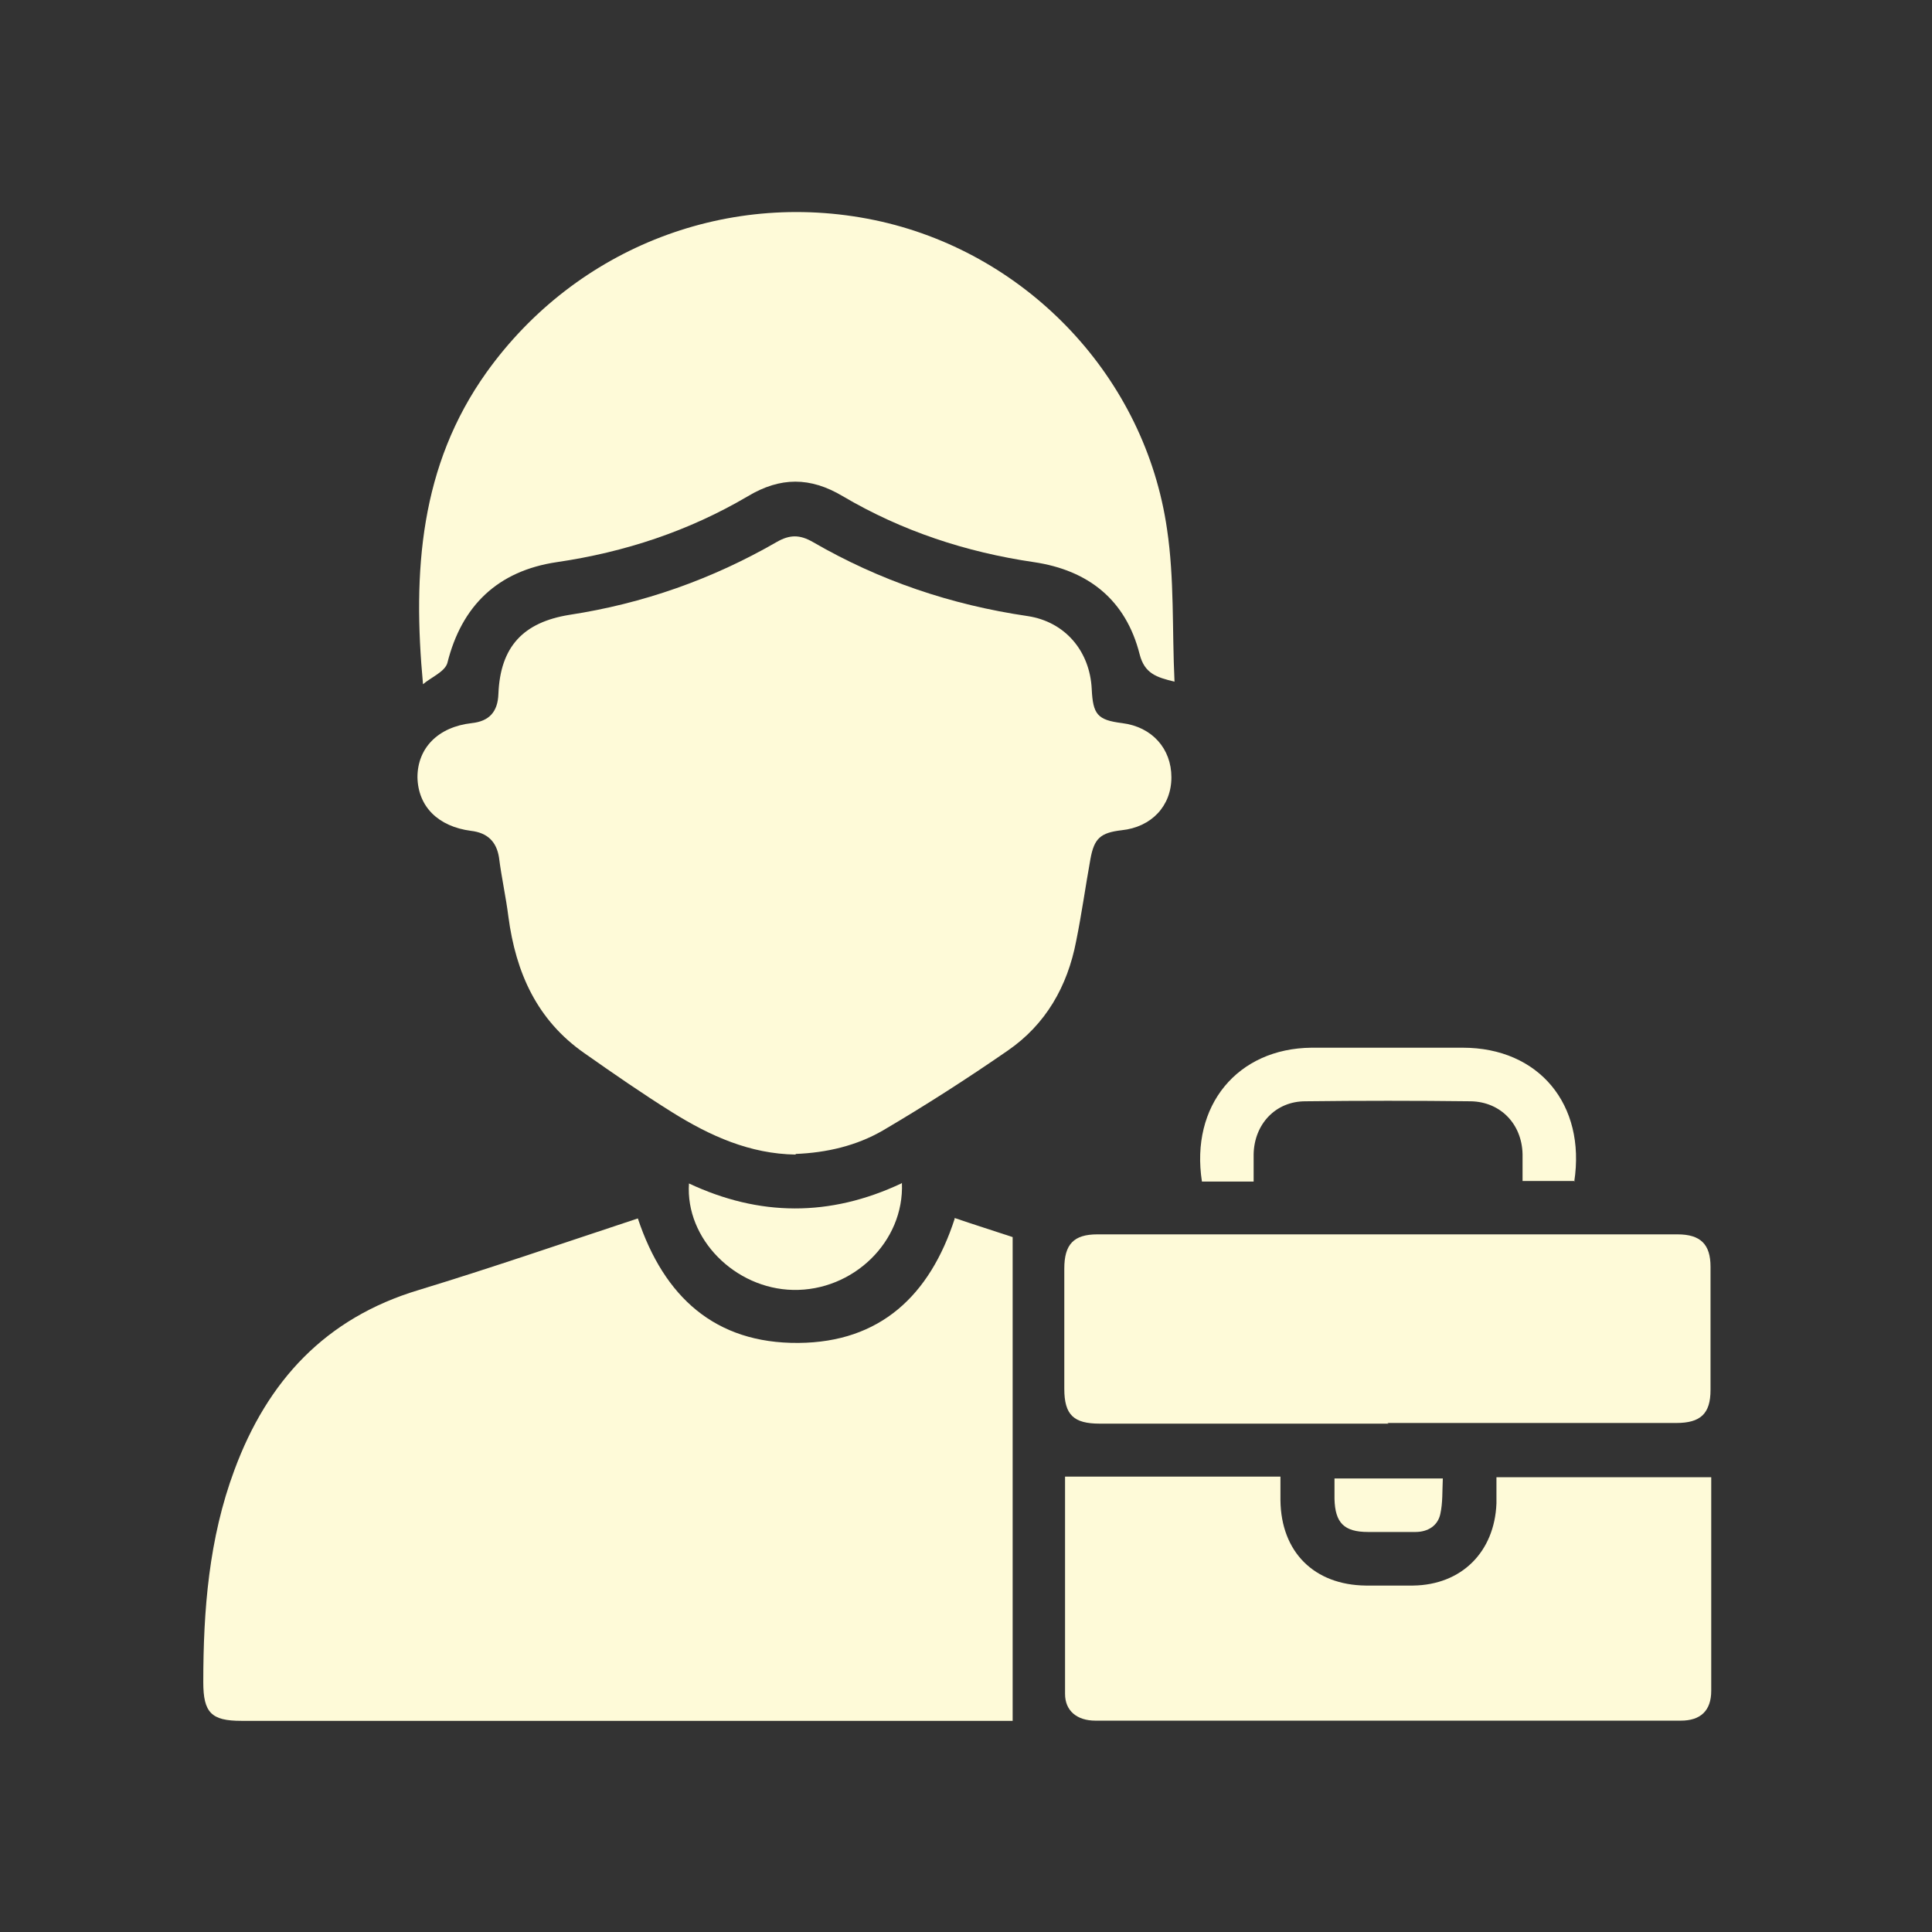 <svg width="41" height="41" viewBox="0 0 41 41" fill="none" xmlns="http://www.w3.org/2000/svg">
<rect x="0" y="0" width="41" height="41" fill="#333333" stroke="none"/>
<path d="M20.248 25.844C20.671 25.989 21.093 26.121 21.49 26.253V36.519H21.186C15.835 36.519 10.472 36.519 5.121 36.519C4.487 36.519 4.314 36.347 4.314 35.7C4.314 34.167 4.433 32.648 4.975 31.195C5.675 29.305 6.904 27.971 8.886 27.376C10.445 26.901 11.977 26.372 13.536 25.857C14.091 27.522 15.175 28.513 16.945 28.499C18.676 28.486 19.733 27.495 20.262 25.857" fill="#FEFAD8"/>
<path d="M16.892 24.502C15.915 24.489 15.069 24.106 14.264 23.604C13.629 23.207 13.021 22.785 12.4 22.349C11.396 21.648 10.947 20.644 10.789 19.455C10.736 19.032 10.643 18.623 10.59 18.2C10.537 17.857 10.34 17.672 9.996 17.632C9.296 17.54 8.873 17.117 8.859 16.496C8.859 15.875 9.296 15.426 10.009 15.346C10.379 15.307 10.564 15.109 10.577 14.725C10.617 13.721 11.106 13.206 12.084 13.048C13.643 12.81 15.109 12.294 16.483 11.502C16.76 11.343 16.972 11.343 17.249 11.502C18.663 12.321 20.182 12.836 21.807 13.074C22.6 13.193 23.128 13.814 23.168 14.62C23.194 15.162 23.287 15.28 23.816 15.346C24.45 15.426 24.859 15.888 24.859 16.496C24.859 17.104 24.436 17.553 23.802 17.619C23.353 17.672 23.221 17.791 23.141 18.227C23.036 18.808 22.956 19.389 22.838 19.971C22.653 20.935 22.191 21.741 21.385 22.296C20.526 22.89 19.641 23.458 18.742 23.987C18.174 24.317 17.54 24.463 16.879 24.489" fill="#FEFAD8"/>
<path d="M8.978 14.532C8.753 12.127 8.912 9.881 10.326 7.9C12.228 5.244 15.491 3.976 18.702 4.702C21.833 5.416 24.303 8.019 24.766 11.229C24.924 12.286 24.872 13.356 24.925 14.466C24.541 14.373 24.29 14.294 24.185 13.885C23.894 12.735 23.102 12.101 21.939 11.929C20.499 11.718 19.138 11.269 17.883 10.529C17.195 10.119 16.561 10.119 15.874 10.529C14.619 11.269 13.259 11.718 11.819 11.929C10.563 12.114 9.797 12.854 9.494 14.069C9.441 14.255 9.15 14.373 8.978 14.519" fill="#FEFAD8"/>
<path d="M22.602 31.336H27.173C27.173 31.534 27.173 31.68 27.173 31.838C27.186 32.935 27.886 33.635 28.983 33.648C29.313 33.648 29.657 33.648 29.987 33.648C31.017 33.635 31.717 32.934 31.757 31.904C31.757 31.745 31.757 31.574 31.757 31.349H36.315C36.315 31.349 36.315 31.349 36.315 31.389C36.315 32.882 36.315 34.375 36.315 35.881C36.315 36.303 36.09 36.515 35.668 36.515C31.532 36.515 27.384 36.515 23.249 36.515C22.852 36.515 22.602 36.304 22.602 35.947C22.602 34.401 22.602 32.868 22.602 31.349" fill="#FEFAD8"/>
<path d="M29.469 30.212H23.339C22.785 30.212 22.586 30.027 22.586 29.472C22.586 28.626 22.586 27.781 22.586 26.922C22.586 26.407 22.785 26.195 23.287 26.195C27.395 26.195 31.504 26.195 35.6 26.195C36.089 26.195 36.3 26.407 36.3 26.882C36.3 27.754 36.3 28.626 36.3 29.498C36.3 30 36.089 30.198 35.573 30.198C33.525 30.198 31.491 30.198 29.443 30.198" fill="#FEFAD8"/>
<path d="M33.421 25.062H32.311C32.311 24.864 32.311 24.678 32.311 24.494C32.298 23.859 31.849 23.384 31.215 23.371C30.039 23.357 28.863 23.357 27.701 23.371C27.066 23.371 26.617 23.859 26.604 24.494C26.604 24.665 26.604 24.85 26.604 25.075H25.507C25.256 23.463 26.261 22.248 27.833 22.234C28.903 22.234 29.973 22.234 31.043 22.234C32.655 22.234 33.659 23.437 33.408 25.075" fill="#FEFAD8"/>
<path d="M19.14 25.102C19.193 26.357 18.096 27.401 16.828 27.374C15.599 27.348 14.542 26.291 14.621 25.115C16.114 25.815 17.607 25.828 19.126 25.115" fill="#FEFAD8"/>
<path d="M28.32 31.375H30.619C30.606 31.639 30.619 31.89 30.566 32.128C30.513 32.379 30.302 32.511 30.038 32.511C29.707 32.511 29.363 32.511 29.033 32.511C28.518 32.511 28.334 32.313 28.32 31.811C28.32 31.679 28.32 31.547 28.32 31.388" fill="#FEFAD8"/>
</svg>
